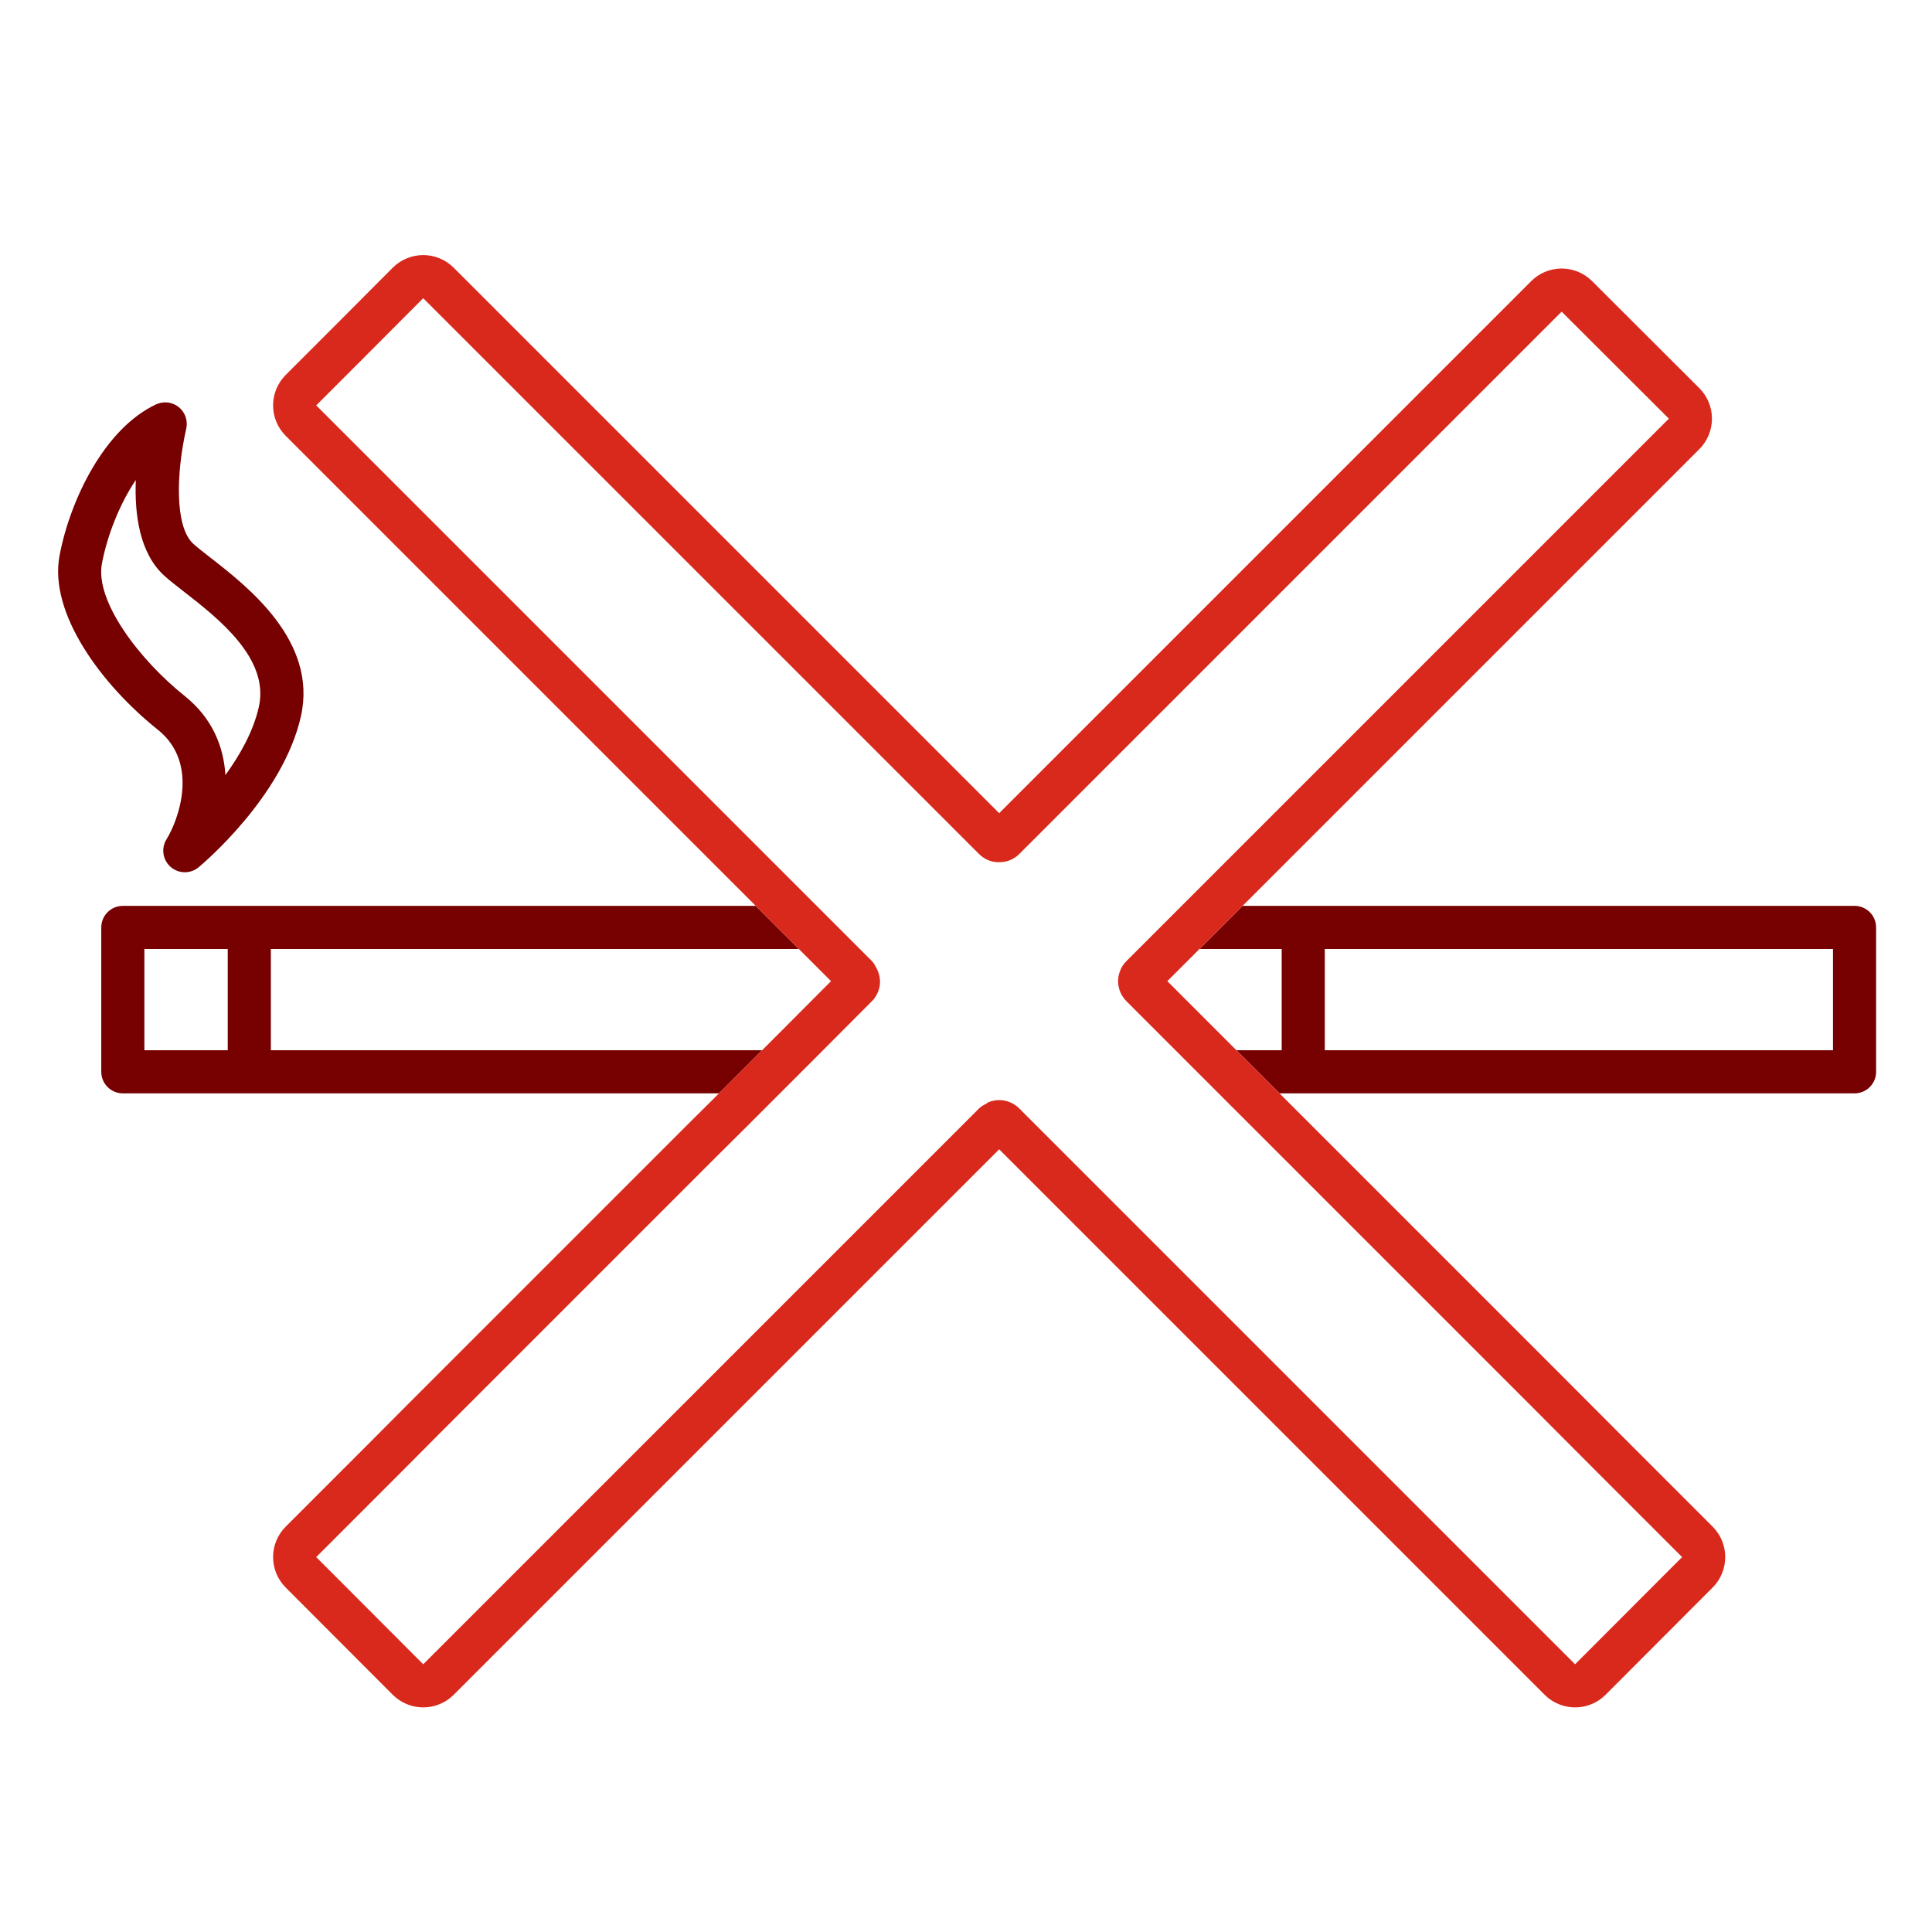 <?xml version="1.0" encoding="UTF-8" standalone="no"?>
<!-- Created with Inkscape (http://www.inkscape.org/) -->

<svg
   version="1.1"
   id="svg2"
   width="298.667"
   height="298.667"
   viewBox="0 0 298.667 298.667"
   xmlns="http://www.w3.org/2000/svg"
   xmlns:svg="http://www.w3.org/2000/svg">
  <defs
     id="defs6">
    <clipPath
       clipPathUnits="userSpaceOnUse"
       id="clipPath16">
      <path
         d="M 0,224 H 224 V 0 H 0 Z"
         id="path14" />
    </clipPath>
  </defs>
  <g
     id="g8"
     transform="matrix(1.333,0,0,-1.333,0,298.667)">
    <g
       id="g10">
      <g
         id="g12"
         clip-path="url(#clipPath16)">
        <path
           d="m 212.574,102.259 h -58.936 v 11.742 h 58.936 z m 2.5,16.741 h -63.936 -7.032 l -5,-5 h 9.532 v -11.741 h -5.249 l 0.246,-0.247 4.635,-4.634 0.119,-0.119 h 2.749 63.936 c 1.381,0 2.5,1.119 2.5,2.5 V 116.5 c 0,1.381 -1.119,2.5 -2.5,2.5"
           style="fill:#770000;fill-opacity:1;fill-rule:nonzero;stroke:none"
           id="path18" />
        <path
           d="m 26.411,102.259 h -9.666 v 11.742 h 9.666 z m 5,0 V 114 h 61.23 l -5,5 H 28.911 14.245 c -1.381,0 -2.5,-1.119 -2.5,-2.5 V 99.759 c 0,-1.381 1.119,-2.5 2.5,-2.5 H 28.911 83.38 l 5,5 z"
           style="fill:#770000;fill-opacity:1;fill-rule:nonzero;stroke:none"
           id="path20" />
        <g
           id="g22"
           transform="translate(177.307,61.27)">
          <path
             d="m 0,0 7.578,-7.599 10.191,-10.192 -0.901,-0.9 -11.509,-11.531 -7.314,7.314 -57.15,57.15 c -0.637,0.637 -1.494,0.966 -2.328,0.966 -0.418,0 -0.835,-0.088 -1.23,-0.241 -0.11,-0.044 -0.198,-0.132 -0.286,-0.198 -0.285,-0.132 -0.571,-0.285 -0.812,-0.527 l -37.888,-37.888 -6.546,-6.545 -20.031,-20.031 -10.828,10.85 -1.581,1.581 9.993,9.994 4.239,4.261 32.243,32.243 3.141,3.119 8.171,8.171 6.655,6.677 c 0.307,0.285 0.505,0.637 0.681,1.01 0.417,0.944 0.329,1.999 -0.198,2.921 -0.132,0.242 -0.263,0.505 -0.483,0.725 l -57.809,57.809 -6.633,6.633 5.381,5.382 7.028,7.05 19.153,-19.153 45.312,-45.311 c 0.616,-0.617 1.419,-0.946 2.247,-0.946 0.027,0 0.054,0 0.081,0.001 h 0.022 c 0.834,0 1.669,0.308 2.306,0.945 L 3.8,126.645 4.569,125.876 16.231,114.235 -46.673,51.33 c -0.615,-0.615 -0.967,-1.472 -0.967,-2.328 0,-0.879 0.352,-1.713 0.967,-2.328 l 1.295,-1.296 8.171,-8.171 4.634,-4.634 z m -33.672,40.743 -0.246,0.246 -7.924,7.924 -0.089,0.089 3.73,3.729 5,5 52.968,52.968 c 0.938,0.939 1.465,2.211 1.464,3.538 0,1.327 -0.528,2.599 -1.467,3.537 L 8.101,129.415 7.336,130.18 c -0.938,0.938 -2.21,1.464 -3.536,1.465 -1.326,0 -2.598,-0.527 -3.536,-1.465 l -61.697,-61.698 -44.105,44.105 -19.152,19.152 c -0.938,0.938 -2.21,1.465 -3.536,1.465 h -0.004 c -1.327,-0.001 -2.6,-0.53 -3.537,-1.47 l -7.028,-7.05 -5.376,-5.376 c -1.953,-1.953 -1.953,-5.119 0,-7.071 l 6.633,-6.633 47.873,-47.873 5,-5 3.731,-3.731 -5.455,-5.474 -2.537,-2.537 -5,-5 -0.628,-0.628 -3.129,-3.106 -32.255,-32.256 -4.249,-4.27 -9.984,-9.984 c -1.953,-1.953 -1.953,-5.118 0,-7.071 l 1.581,-1.582 10.825,-10.846 c 0.937,-0.94 2.21,-1.468 3.537,-1.468 h 0.002 c 1.326,0 2.598,0.526 3.536,1.464 l 20.031,20.031 6.545,6.545 36.681,36.681 55.943,-55.943 7.314,-7.314 c 0.937,-0.938 2.209,-1.464 3.535,-1.464 h 0.003 c 1.327,0 2.599,0.528 3.536,1.467 l 11.509,11.531 0.898,0.898 c 1.952,1.952 1.952,5.118 0,7.071 L 11.113,-4.064 3.541,3.53 l -32.459,32.459 -0.119,0.119 z"
             style="fill:#d9291c;fill-opacity:1;fill-rule:nonzero;stroke:none"
             id="path24" />
        </g>
        <g
           id="g26"
           transform="translate(11.817,158.681)">
          <path
             d="M 0,0 C 0.596,3.183 2.01,6.859 3.933,9.712 3.771,5.665 4.385,1.199 7.237,-1.391 7.839,-1.937 8.61,-2.537 9.503,-3.232 c 3.965,-3.084 9.957,-7.746 8.701,-13.363 -0.633,-2.829 -2.179,-5.575 -3.88,-7.916 -0.2,3.294 -1.518,6.614 -4.721,9.171 C 4.342,-11.14 -0.812,-4.336 0,0 m 6.483,-19.248 c 4.866,-3.884 2.377,-10.499 1.007,-12.72 -0.642,-1.041 -0.436,-2.395 0.487,-3.198 0.47,-0.409 1.055,-0.614 1.641,-0.614 0.566,0 1.131,0.191 1.594,0.574 0.399,0.33 9.784,8.185 11.871,17.52 1.948,8.709 -6.156,15.014 -10.51,18.4 C 11.761,1.346 11.06,1.892 10.599,2.311 8.405,4.303 8.637,10.628 9.781,15.661 9.992,16.593 9.655,17.563 8.911,18.162 8.167,18.76 7.148,18.884 6.282,18.479 0.325,15.689 -3.698,7.421 -4.915,0.92 -6.16,-5.731 -0.087,-14.001 6.483,-19.248"
             style="fill:#770000;fill-opacity:1;fill-rule:nonzero;stroke:none"
             id="path28" />
        </g>
      </g>
    </g>
  </g>
</svg>
